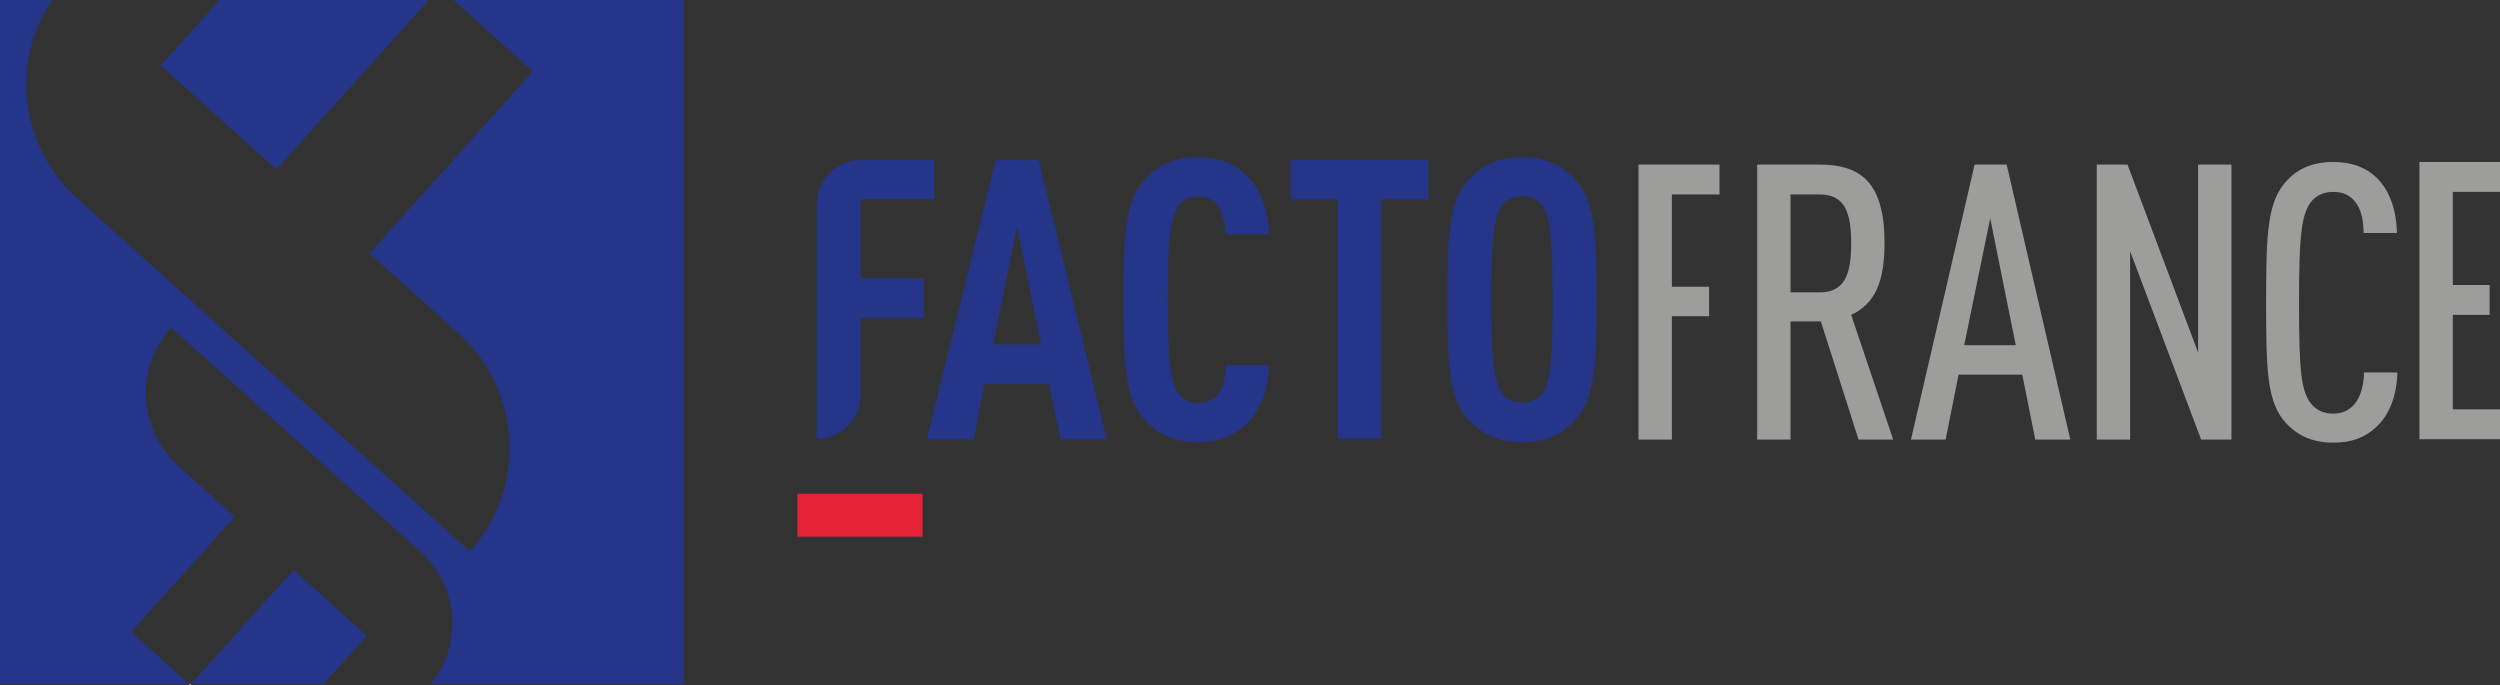 <?xml version="1.0" encoding="UTF-8"?> <svg xmlns="http://www.w3.org/2000/svg" xmlns:xlink="http://www.w3.org/1999/xlink" version="1.1" id="Mode_Isolation" x="0px" y="0px" viewBox="0 0 577.2 158.2" style="enable-background:new 0 0 577.2 158.2;" xml:space="preserve"><rect x="0" y="0" width="577.2" height="158.2" fill="#333333" stroke="none"/> <style type="text/css"> .st0{fill:#E62336;} .st1{fill:#24358A;} .st2{fill:#FFFFFF;} .st3{fill:#9D9D9C;} </style> <g> <rect x="184.1" y="114" class="st0" width="28.9" height="9.9"></rect> <path class="st1" d="M198.7,46v18.3h14.6v9.1h-14.6v17.8c0,5.6-4.5,10.1-10.1,10.1h0V47.1c0-5.6,4.6-10.2,10.2-10.2h16.9V46H198.7z "></path> <path class="st1" d="M244.8,101.4l-2.6-12.8h-14.9l-2.5,12.8H214l15.9-64.5h9.9l15.7,64.5H244.8z M234.8,52.5l-5.5,27h11.1 L234.8,52.5z"></path> <path class="st1" d="M287.7,98c-2.9,2.6-6.3,4.1-11.1,4.1c-6.2,0-9.8-2.4-12.5-5.4c-4.8-5.4-4.7-14.8-4.7-27.4 c0-12.7-0.1-22.2,4.7-27.6c2.7-3.1,6.3-5.4,12.5-5.4c4.9,0,8.3,1.4,11.2,4.2c3.2,3,5,7.9,5.2,13.6h-10.1c-0.1-2.4-0.5-4.6-1.5-6.3 c-0.9-1.5-2.3-2.4-4.7-2.4c-2.4,0-3.9,1-4.8,2.4c-1.9,3.1-2.3,9.6-2.3,21.4c0,11.8,0.4,18.3,2.3,21.4c0.9,1.5,2.4,2.4,4.8,2.4 c2.4,0,3.9-0.9,4.8-2.4c1.1-1.6,1.5-4,1.5-6.3H293C292.8,90.1,290.9,95,287.7,98z"></path> <path class="st1" d="M318.9,46v55.3h-10.1V46H298v-9.1h31.8V46H318.9z"></path> <path class="st1" d="M363.9,96.7c-2.7,3.1-6.3,5.4-12.5,5.4c-6.2,0-9.8-2.4-12.5-5.4c-4.8-5.4-4.7-14.9-4.7-27.5 c0-12.7-0.1-22.1,4.7-27.5c2.7-3.1,6.3-5.4,12.5-5.4c6.2,0,9.8,2.4,12.5,5.4c4.8,5.4,4.7,14.9,4.7,27.5 C368.6,81.8,368.7,91.2,363.9,96.7z M356.3,47.7c-0.9-1.4-2.4-2.4-4.9-2.4c-2.4,0-3.9,1-4.8,2.4c-1.9,3.1-2.3,9.6-2.3,21.4 c0,11.8,0.4,18.3,2.3,21.4c0.9,1.5,2.4,2.4,4.8,2.4c2.4,0,4-1,4.9-2.4c1.9-3.1,2.2-9.6,2.2-21.4C358.4,57.4,358.2,50.8,356.3,47.7z "></path> <g> <polygon class="st1" points="67.8,131.6 44.1,157.9 74.7,157.9 84.7,146.8 "></polygon> <polygon class="st1" points="63.8,39.1 99,0 50.7,0 37.1,15.1 "></polygon> <path class="st1" d="M157.9,0h-53.2l18.3,16.5l-37.7,42l20.5,18.4c14.7,13.2,15.9,35.8,2.7,50.4L17.8,45.8C4.6,33.9,2.4,14.3,12,0 H0v157.9h43.6l-13.3-12l23.9-26.6l-13-11.7c-9.3-8.4-10.1-22.7-1.7-32l57.6,51.8c8.8,7.9,9.8,21.3,2.4,30.5h58.4V0z"></path> <polygon class="st2" points="43.9,158.2 44.1,157.9 43.6,157.9 "></polygon> </g> <path class="st3" d="M558.6,101.4v-64h18.6v6.9h-10.9v21.5h8.5v6.9h-8.5v21.8h10.9v6.9H558.6z"></path> <g> <g> <path class="st3" d="M386,44.9v21.3h8.6V73H386v28.5h-7.7V38H397v6.9H386z"></path> <path class="st3" d="M429.1,101.5l-8.7-27.3h-7v27.3h-7.7V38h14.4c9.6,0,15,4.2,15,18.1c0,8.8-2.1,14-7.7,16.6l9.7,28.8H429.1z M420.2,44.9h-6.8v22.6h6.8c5.9,0,7.2-4.6,7.2-11.3C427.4,49.4,426.1,44.9,420.2,44.9z"></path> <path class="st3" d="M469.9,101.5l-3-15h-14.7l-3,15h-8L455.9,38h7.4l14.7,63.5H469.9z M459.5,50.4l-6,29.3h11.9L459.5,50.4z"></path> <path class="st3" d="M508.2,101.5l-16.4-43.5v43.5h-7.7V38h7.1l16.3,43.4L507.5,38h7.7v63.5H508.2z"></path> <path class="st3" d="M548.5,98.7c-2.5,2.3-5.5,3.5-9.8,3.5c-5.1,0-8.5-1.9-10.9-4.5c-4.4-4.8-4.6-12-4.6-27.9 c0-15.9,0.3-23.1,4.6-27.9c2.4-2.7,5.8-4.5,10.9-4.5c4.4,0,7.6,1.3,10.1,3.7c2.9,2.9,4.5,7.4,4.6,12.7h-7.7c0-2.8-0.5-5.5-2-7.3 c-1.1-1.3-2.6-2.2-5-2.2c-2.5,0-4.1,1-5.2,2.4c-2.2,3-2.7,8.1-2.7,23.2c0,15.1,0.4,20.2,2.7,23.2c1.1,1.4,2.7,2.4,5.2,2.4 c2.4,0,3.9-1,5-2.3c1.4-1.8,2.1-4.5,2.1-7.2h7.7C553.4,91.2,551.7,95.9,548.5,98.7z"></path> </g> </g> </g> </svg> 